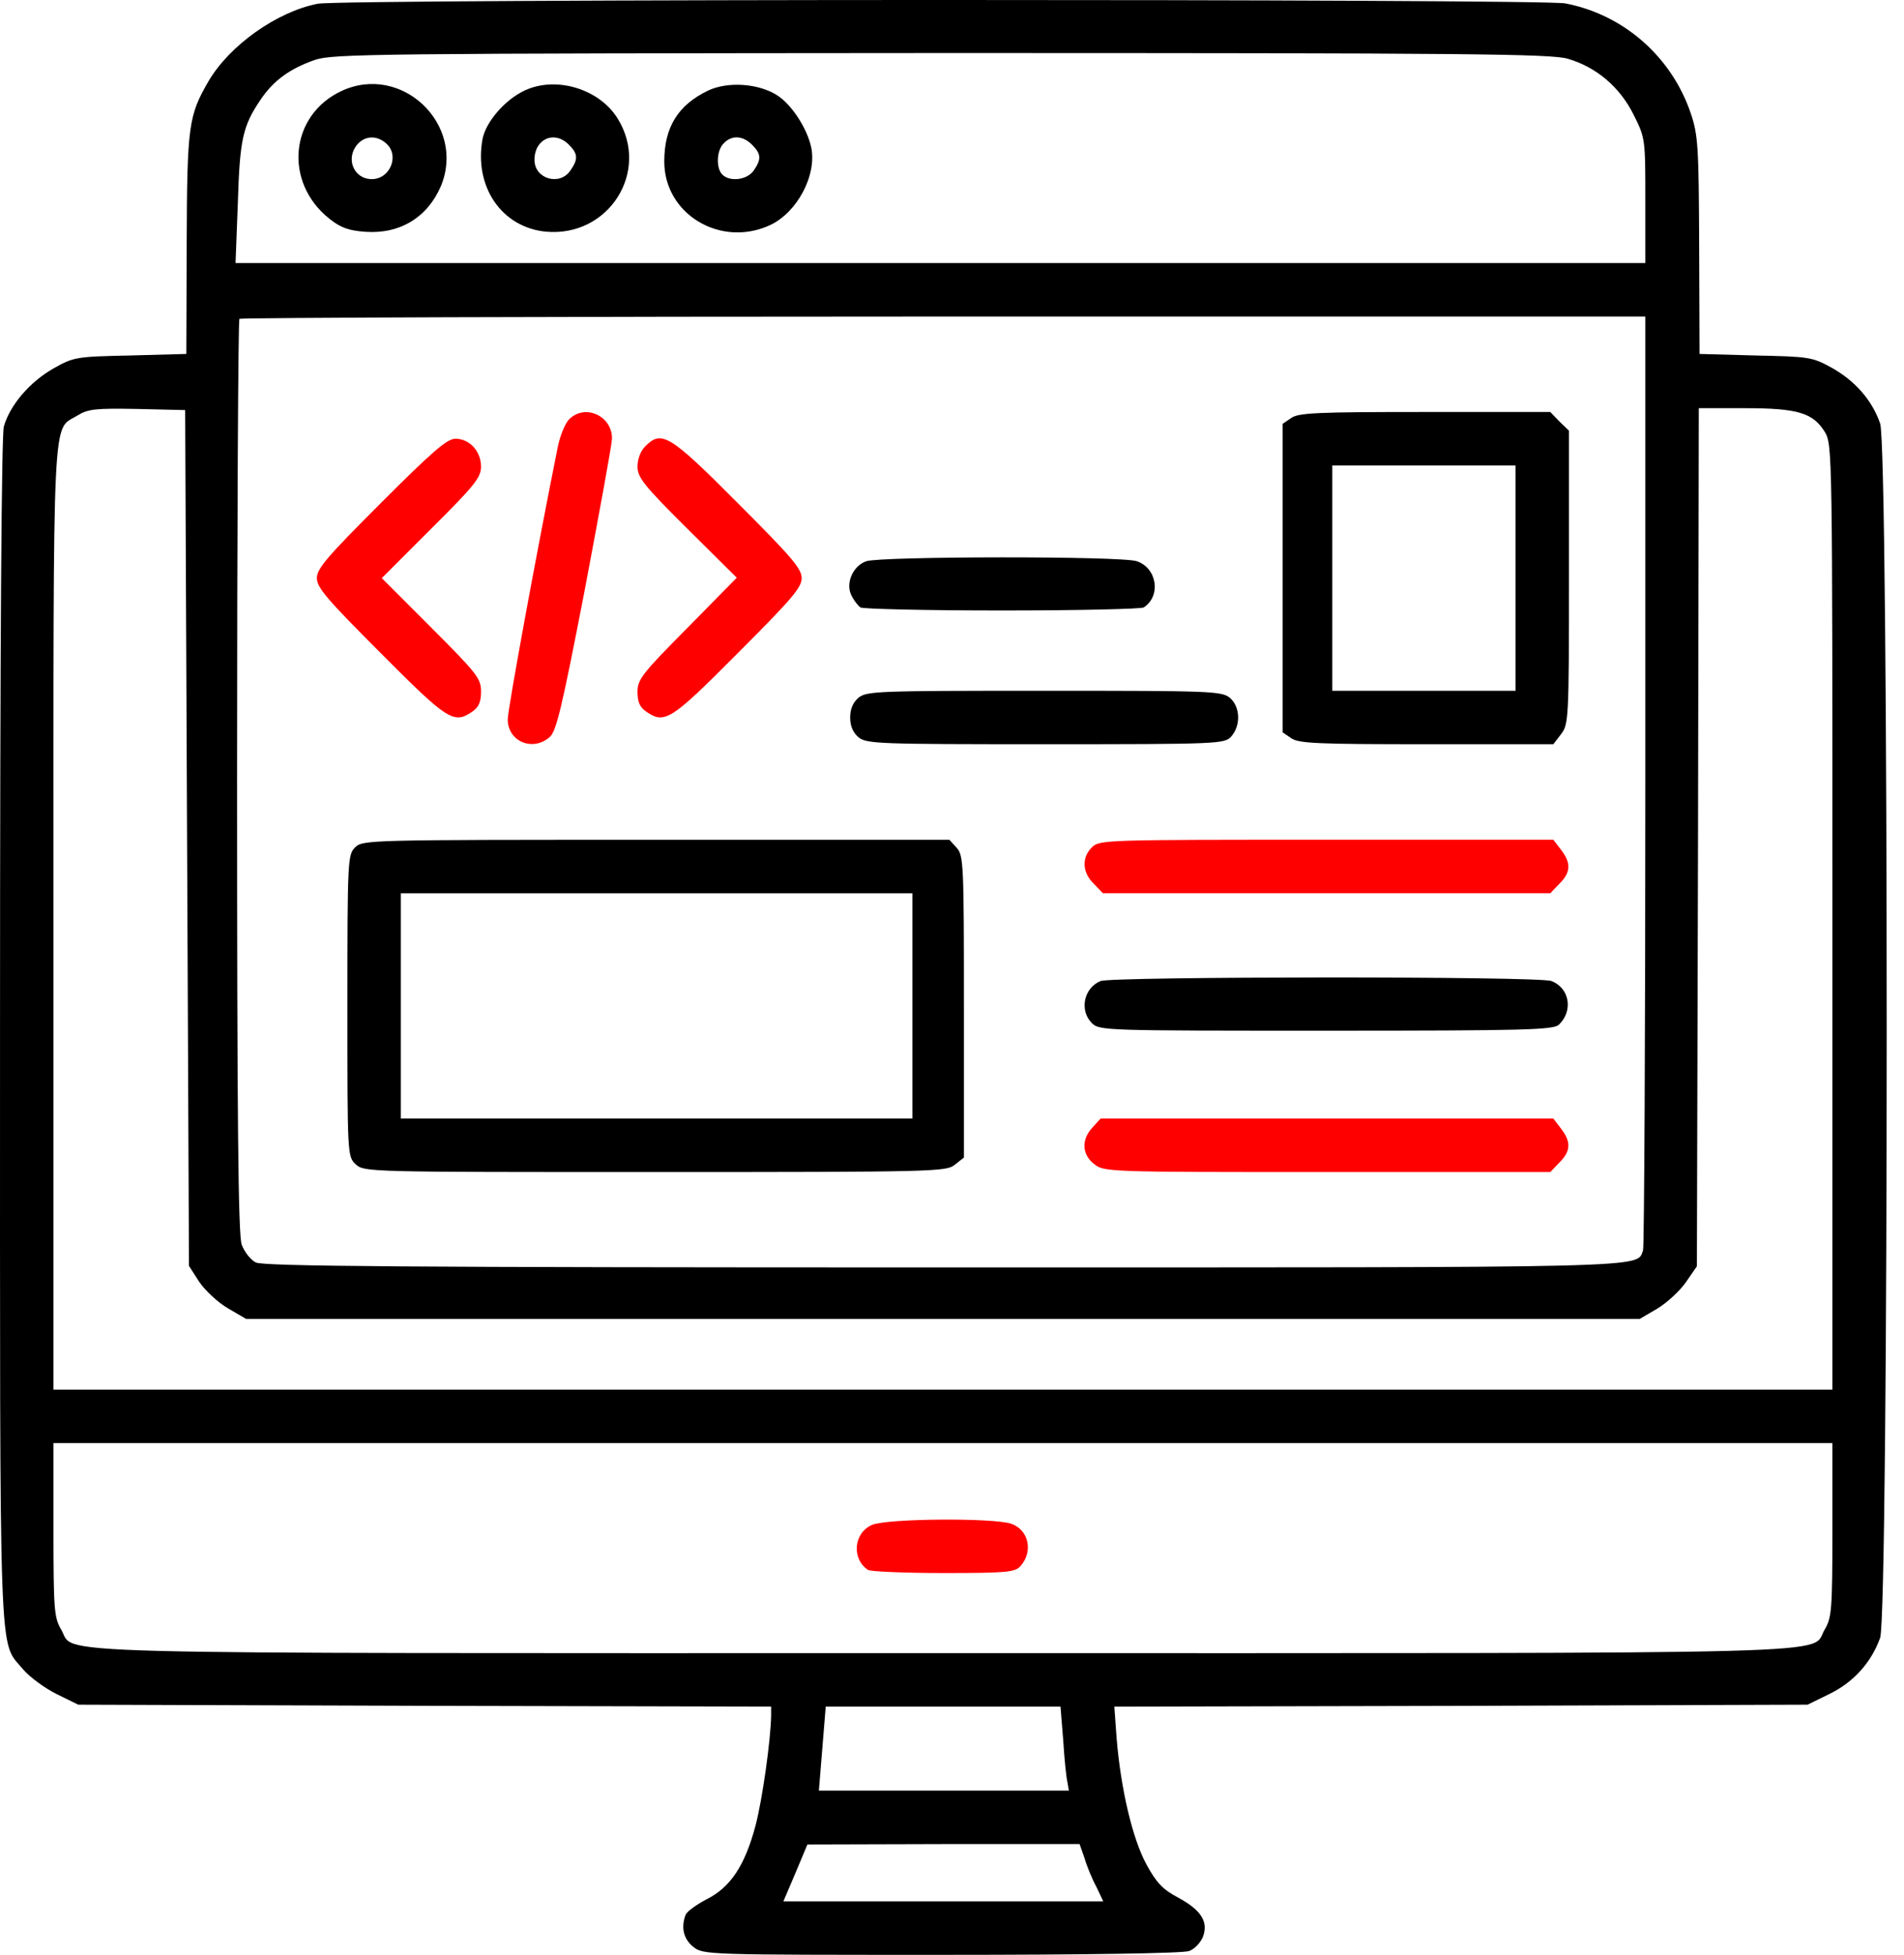 <svg width="76" height="78" viewBox="0 0 76 78" fill="none" xmlns="http://www.w3.org/2000/svg">
<path d="M12.678 0.15C11.048 0.47 9.159 1.811 8.321 3.244C7.528 4.615 7.467 4.996 7.452 9.72L7.437 14.123L5.197 14.184C3.033 14.23 2.942 14.245 2.134 14.702C1.189 15.236 0.397 16.165 0.153 17.019C0.062 17.399 0.001 25.384 0.001 41.14C0.001 67.029 -0.06 65.414 0.915 66.602C1.174 66.907 1.768 67.349 2.256 67.593L3.124 68.019L16.96 68.065L30.781 68.096V68.446C30.766 69.421 30.43 71.814 30.156 72.85C29.73 74.45 29.151 75.303 28.221 75.775C27.81 75.989 27.429 76.263 27.368 76.4C27.17 76.918 27.291 77.375 27.672 77.68C28.069 78 28.206 78 37.577 78C43.413 78 47.222 77.939 47.466 77.848C47.68 77.771 47.923 77.512 48.015 77.284C48.243 76.69 47.954 76.217 47.024 75.714C46.415 75.394 46.156 75.12 45.76 74.389C45.211 73.383 44.739 71.402 44.571 69.36L44.48 68.096L58.316 68.065L72.151 68.019L73.02 67.593C73.995 67.12 74.696 66.328 75.047 65.353C75.397 64.377 75.397 17.872 75.047 16.897C74.727 15.967 74.041 15.19 73.111 14.672C72.334 14.245 72.212 14.23 70.064 14.184L67.839 14.123L67.824 9.796C67.809 5.834 67.778 5.377 67.489 4.524C66.727 2.268 64.807 0.577 62.475 0.135C61.485 -0.048 13.639 -0.048 12.678 0.15ZM62.582 2.345C63.725 2.68 64.654 3.472 65.203 4.569C65.675 5.514 65.675 5.529 65.675 8.013V10.497H37.547H9.402L9.494 8.089C9.57 5.56 9.692 5.026 10.393 3.99C10.911 3.213 11.566 2.741 12.572 2.39C13.288 2.147 14.964 2.131 37.577 2.116C58.636 2.116 61.912 2.147 62.582 2.345ZM65.675 31.129C65.675 41.307 65.63 49.749 65.584 49.886C65.31 50.603 66.437 50.572 37.608 50.572C16.168 50.572 10.515 50.526 10.21 50.374C9.997 50.267 9.753 49.947 9.646 49.658C9.509 49.246 9.463 44.736 9.463 30.976C9.463 20.98 9.509 12.783 9.555 12.722C9.616 12.676 22.263 12.63 37.668 12.63H65.675V31.129ZM7.467 33.445L7.543 50.511L7.955 51.151C8.183 51.486 8.701 51.974 9.098 52.203L9.829 52.629H37.638H65.447L66.148 52.218C66.529 51.989 67.047 51.517 67.291 51.166L67.733 50.526L67.778 33.399L67.809 16.287H69.637C71.755 16.287 72.365 16.47 72.837 17.232C73.142 17.735 73.142 17.948 73.142 36.584V55.448H37.638H2.134V36.63C2.134 15.83 2.073 17.217 3.094 16.577C3.521 16.318 3.81 16.287 5.486 16.318L7.391 16.363L7.467 33.445ZM73.142 61.04C73.142 64.256 73.111 64.545 72.837 65.017C72.212 66.038 74.879 65.962 37.638 65.962C0.397 65.962 3.064 66.038 2.439 65.017C2.165 64.545 2.134 64.256 2.134 61.04V57.581H37.638H73.142V61.04ZM42.438 69.421C42.484 70.168 42.56 70.915 42.605 71.097L42.666 71.448H37.684H32.686L32.823 69.772L32.96 68.096H37.653H42.331L42.438 69.421ZM43.291 74.145C43.383 74.465 43.596 74.983 43.764 75.288L44.038 75.867H37.653H31.269L31.756 74.724L32.229 73.596L37.668 73.581H43.093L43.291 74.145Z" fill="black"/>
<path d="M13.639 3.627C11.566 4.587 11.307 7.269 13.151 8.731C13.593 9.082 13.913 9.204 14.599 9.25C15.97 9.341 17.067 8.671 17.601 7.421C18.606 4.983 16.046 2.514 13.639 3.627ZM15.422 5.73C15.955 6.202 15.574 7.147 14.842 7.147C14.111 7.147 13.776 6.309 14.279 5.745C14.584 5.41 15.056 5.394 15.422 5.73Z" fill="black"/>
<path d="M20.953 3.606C20.161 3.972 19.399 4.855 19.262 5.541C18.911 7.446 20.024 9.076 21.791 9.244C24.29 9.472 25.966 6.852 24.656 4.733C23.924 3.545 22.203 3.027 20.953 3.606ZM22.705 5.77C23.071 6.135 23.086 6.349 22.766 6.806C22.34 7.431 21.334 7.141 21.334 6.379C21.334 5.541 22.126 5.191 22.705 5.77Z" fill="black"/>
<path d="M28.267 3.612C27.063 4.191 26.515 5.075 26.515 6.446C26.515 8.534 28.739 9.89 30.72 8.991C31.817 8.488 32.61 6.995 32.381 5.883C32.214 5.106 31.589 4.161 31.01 3.795C30.263 3.323 29.044 3.247 28.267 3.612ZM30.019 5.776C30.385 6.142 30.4 6.355 30.08 6.812C29.821 7.178 29.136 7.269 28.831 6.965C28.572 6.705 28.602 5.989 28.892 5.715C29.212 5.38 29.654 5.41 30.019 5.776Z" fill="black"/>
<path d="M22.72 16.729C22.552 16.897 22.354 17.384 22.263 17.841C21.455 21.849 20.267 28.294 20.267 28.706C20.267 29.574 21.242 30.001 21.927 29.422C22.202 29.209 22.415 28.31 23.329 23.601C23.908 20.538 24.411 17.811 24.427 17.521C24.457 16.607 23.36 16.089 22.72 16.729Z" fill="#FF0000"/>
<path d="M51.534 16.682L51.199 16.911V23.067V29.223L51.534 29.451C51.824 29.665 52.601 29.695 56.929 29.695H62.003L62.307 29.299C62.612 28.903 62.627 28.735 62.627 23.036V17.185L62.247 16.819L61.881 16.439H56.883C52.601 16.439 51.824 16.469 51.534 16.682ZM60.494 23.067V27.562H56.837H53.18V23.067V18.572H56.837H60.494V23.067Z" fill="black"/>
<path d="M15.208 20.066C13.06 22.214 12.648 22.687 12.648 23.068C12.648 23.449 13.06 23.921 15.208 26.07C17.89 28.767 18.119 28.904 18.865 28.386C19.109 28.218 19.201 28.005 19.201 27.593C19.201 27.075 19.048 26.877 17.22 25.049L15.239 23.068L17.22 21.087C18.957 19.365 19.201 19.045 19.201 18.618C19.201 18.009 18.744 17.506 18.18 17.506C17.845 17.506 17.265 18.009 15.208 20.066Z" fill="#FF0000"/>
<path d="M25.752 17.811C25.569 17.994 25.447 18.314 25.447 18.618C25.447 19.045 25.691 19.365 27.428 21.087L29.409 23.052L27.428 25.064C25.63 26.877 25.447 27.106 25.447 27.609C25.447 28.005 25.539 28.218 25.782 28.386C26.529 28.904 26.758 28.767 29.44 26.07C31.588 23.921 32 23.449 32 23.068C32 22.687 31.588 22.214 29.44 20.066C26.712 17.323 26.407 17.155 25.752 17.811Z" fill="#FF0000"/>
<path d="M34.575 22.394C34.027 22.592 33.737 23.293 33.996 23.78C34.088 23.963 34.255 24.177 34.347 24.238C34.438 24.298 36.983 24.359 40 24.359C43.017 24.359 45.562 24.298 45.653 24.238C46.354 23.78 46.187 22.668 45.379 22.394C44.785 22.18 35.139 22.196 34.575 22.394Z" fill="black"/>
<path d="M34.271 27.836C34.042 28.034 33.935 28.293 33.935 28.629C33.935 28.964 34.042 29.223 34.271 29.421C34.606 29.68 35.048 29.695 41.752 29.695C48.686 29.695 48.868 29.68 49.143 29.391C49.539 28.949 49.508 28.187 49.082 27.836C48.747 27.577 48.305 27.562 41.676 27.562C35.048 27.562 34.606 27.577 34.271 27.836Z" fill="black"/>
<path d="M14.172 33.814C13.882 34.103 13.867 34.316 13.867 40.137C13.867 46.126 13.867 46.141 14.202 46.461C14.538 46.766 14.675 46.766 26.149 46.766C37.349 46.766 37.775 46.75 38.11 46.476L38.476 46.187V40.168C38.476 34.469 38.461 34.133 38.187 33.829L37.897 33.509H26.179C14.675 33.509 14.477 33.509 14.172 33.814ZM36.419 40.137V44.632H26.21H16V40.137V35.642H26.21H36.419V40.137Z" fill="black"/>
<path d="M43.581 33.812C43.169 34.224 43.2 34.818 43.657 35.26L44.023 35.641H52.952H61.881L62.247 35.26C62.704 34.803 62.719 34.437 62.308 33.904L62.003 33.507H52.937C44.084 33.507 43.886 33.507 43.581 33.812Z" fill="#FF0000"/>
<path d="M43.931 39.144C43.26 39.418 43.077 40.317 43.58 40.82C43.885 41.125 44.083 41.125 52.936 41.125C60.966 41.125 62.018 41.094 62.231 40.881C62.81 40.317 62.643 39.418 61.926 39.144C61.439 38.946 44.388 38.961 43.931 39.144Z" fill="black"/>
<path d="M43.611 44.983C43.154 45.47 43.184 46.065 43.672 46.446C44.068 46.766 44.205 46.766 52.982 46.766H61.881L62.246 46.385C62.704 45.928 62.719 45.562 62.307 45.029L62.003 44.632H52.967H43.931L43.611 44.983Z" fill="#FF0000"/>
<path d="M34.804 60.846C34.073 61.166 33.981 62.202 34.652 62.644C34.743 62.705 36.099 62.766 37.654 62.766C40.168 62.766 40.518 62.735 40.732 62.491C41.25 61.912 41.067 61.044 40.366 60.8C39.65 60.556 35.398 60.587 34.804 60.846Z" fill="#FF0000"/>
</svg>
